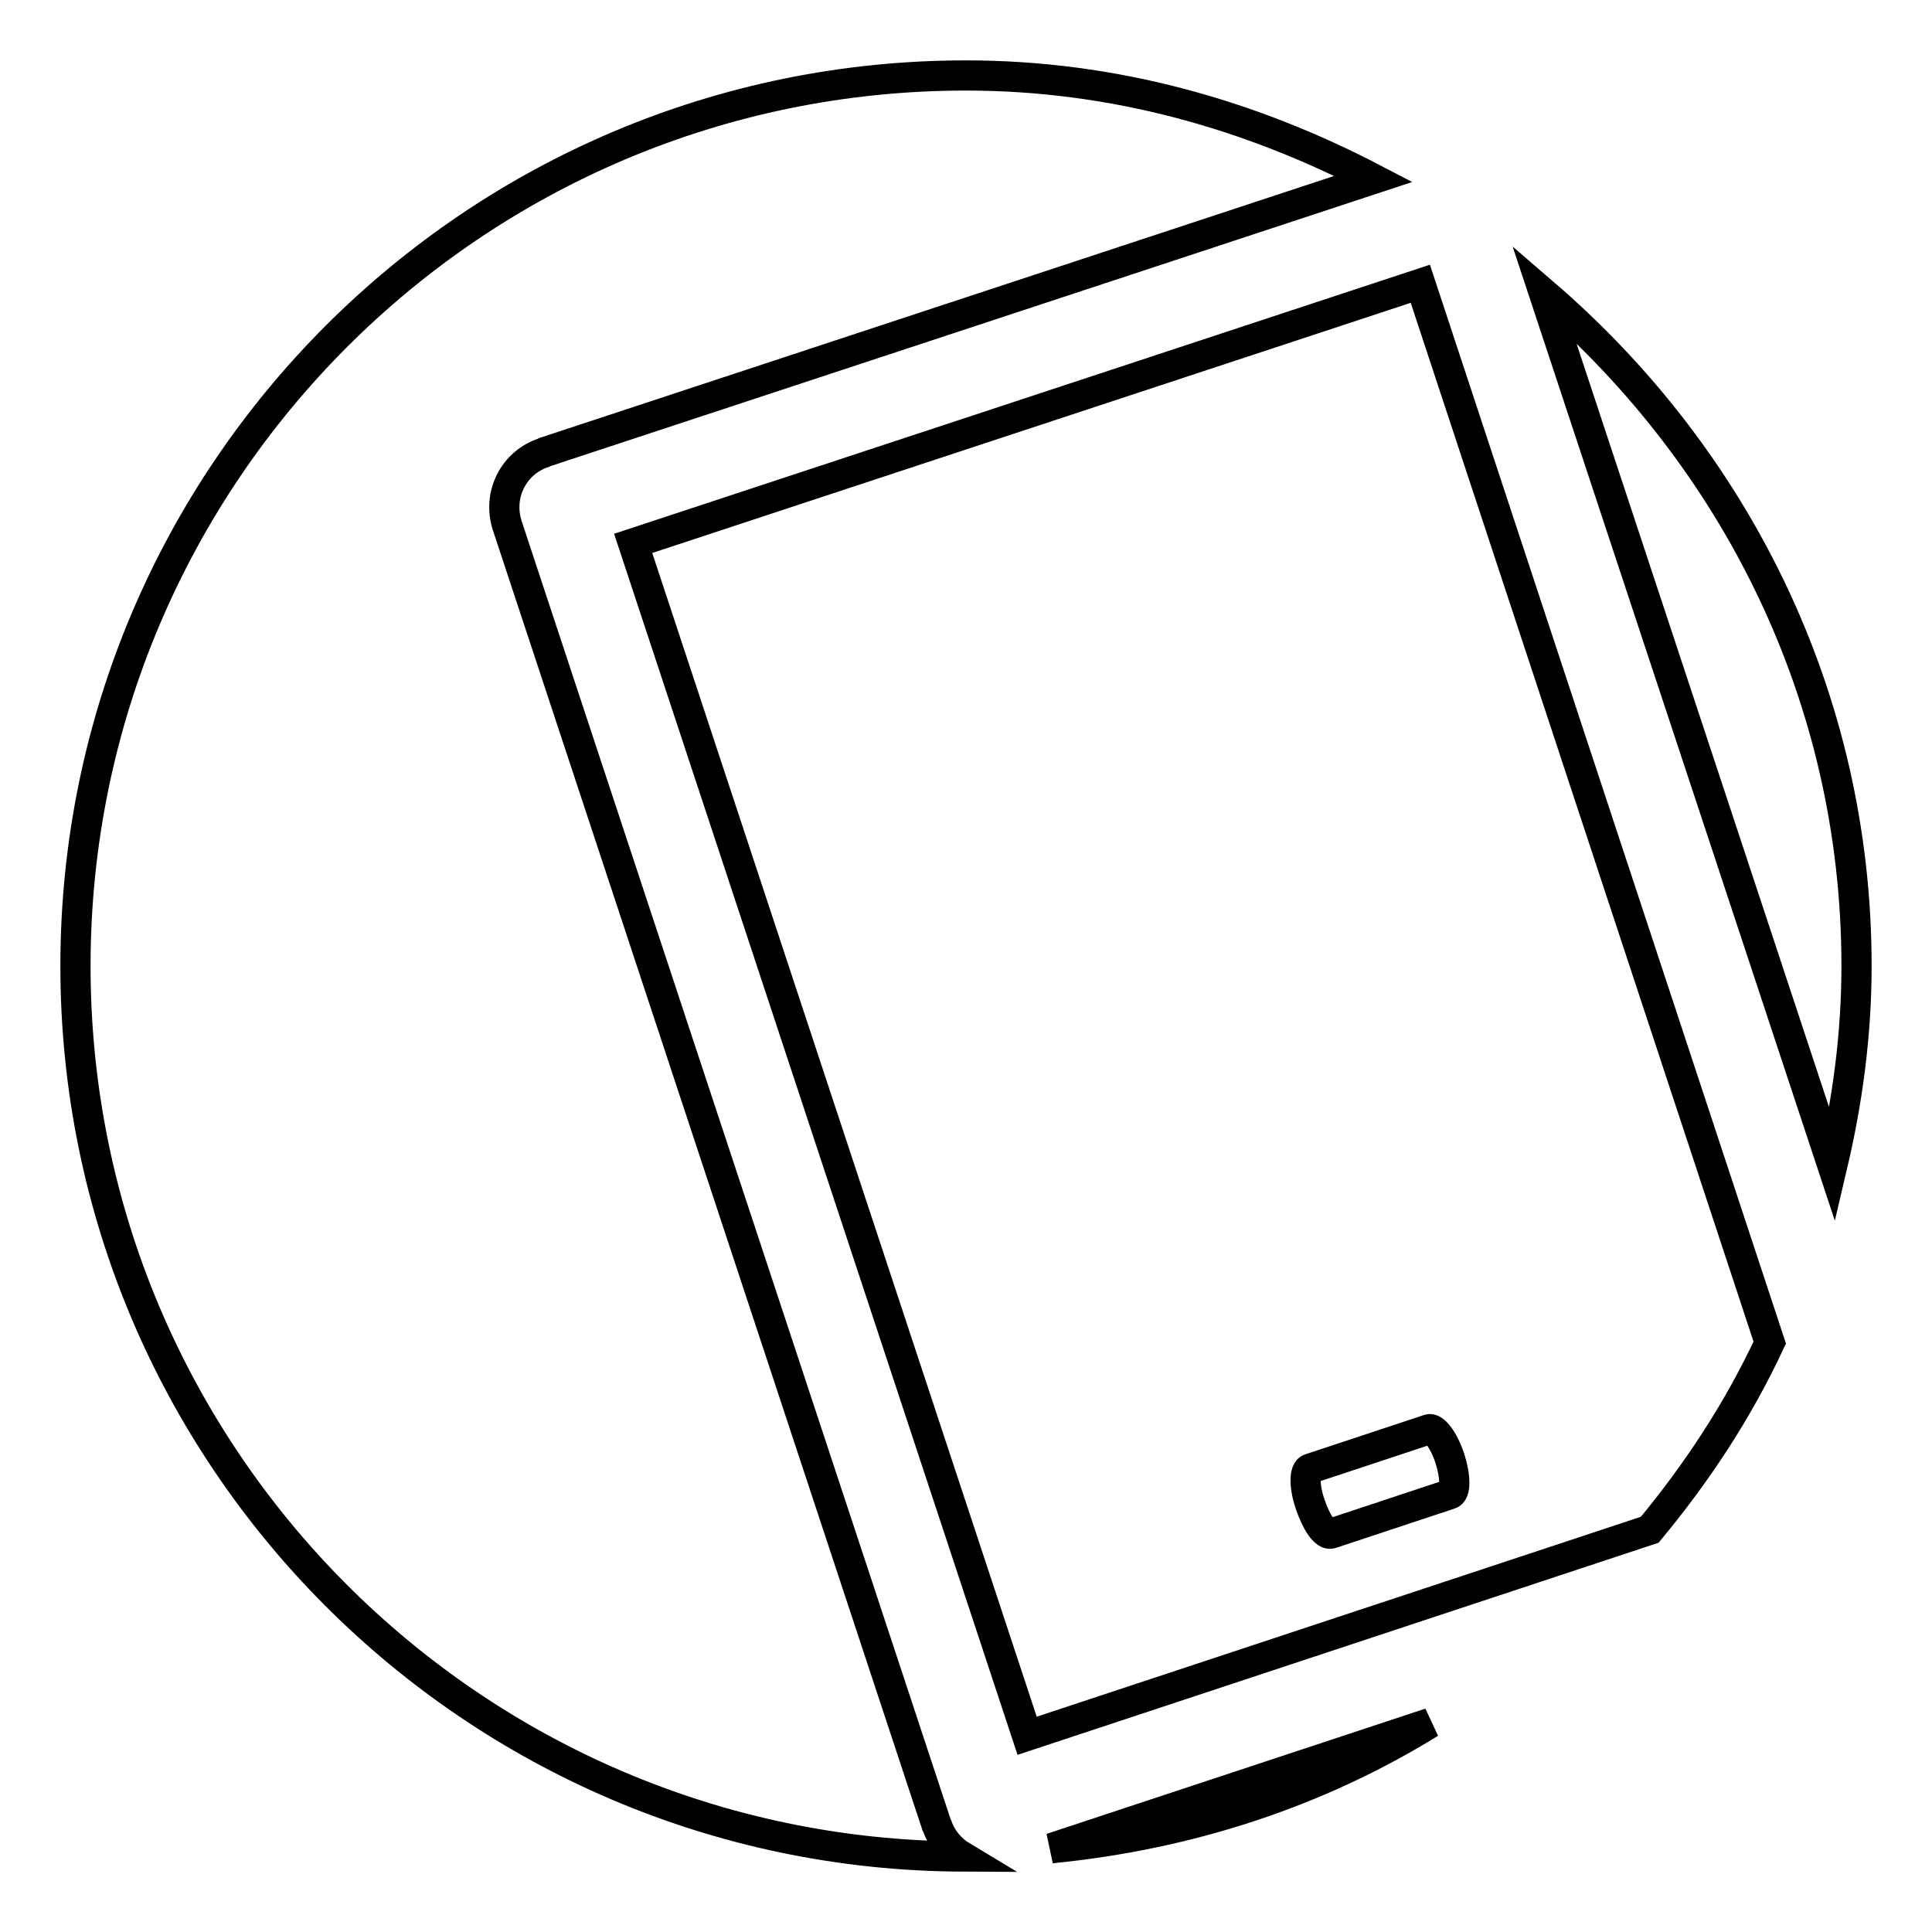 <?xml version="1.0" encoding="utf-8"?>
<!-- Svg Vector Icons : http://www.onlinewebfonts.com/icon -->
<!DOCTYPE svg PUBLIC "-//W3C//DTD SVG 1.1//EN" "http://www.w3.org/Graphics/SVG/1.1/DTD/svg11.dtd">
<svg version="1.1" xmlns="http://www.w3.org/2000/svg" xmlns:xlink="http://www.w3.org/1999/xlink" x="0px" y="0px" viewBox="0 0 256 256" enable-background="new 0 0 256 256" xml:space="preserve">
<g> <path stroke-width="4" fill-opacity="0" stroke="#000000"  d="M83.9,72l52.2,158l82.5-27.3c6.3-7.6,11.7-15.8,15.9-24.8L188.2,37.6L83.9,72z M192.1,193.2 c0.8,2.5,0.8,4.6,0,4.8l-15.7,5.2c-0.8,0.3-2-1.5-2.8-3.9c-0.8-2.3-0.8-4.5,0-4.7l15.7-5.2C190,189.1,191.3,190.8,192.1,193.2z  M242.8,154.4c2-8.5,3.2-17.3,3.2-26.4c0-35.8-16.2-67.4-41.4-89.1L242.8,154.4z M139.3,244.9c18.3-1.8,35.3-7.4,50.2-16.6 L139.3,244.9z M124.2,242l-0.1-0.2L67.2,69.6c-1.3-4.1,0.9-8.3,4.8-9.6l0.2-0.1L182,23.7C165.7,15.2,147.6,10,128,10 C62.8,10,10,62.9,10,128c0,65,52.6,117.7,117.5,118C126,245.1,124.8,243.7,124.2,242z"/></g>
</svg>